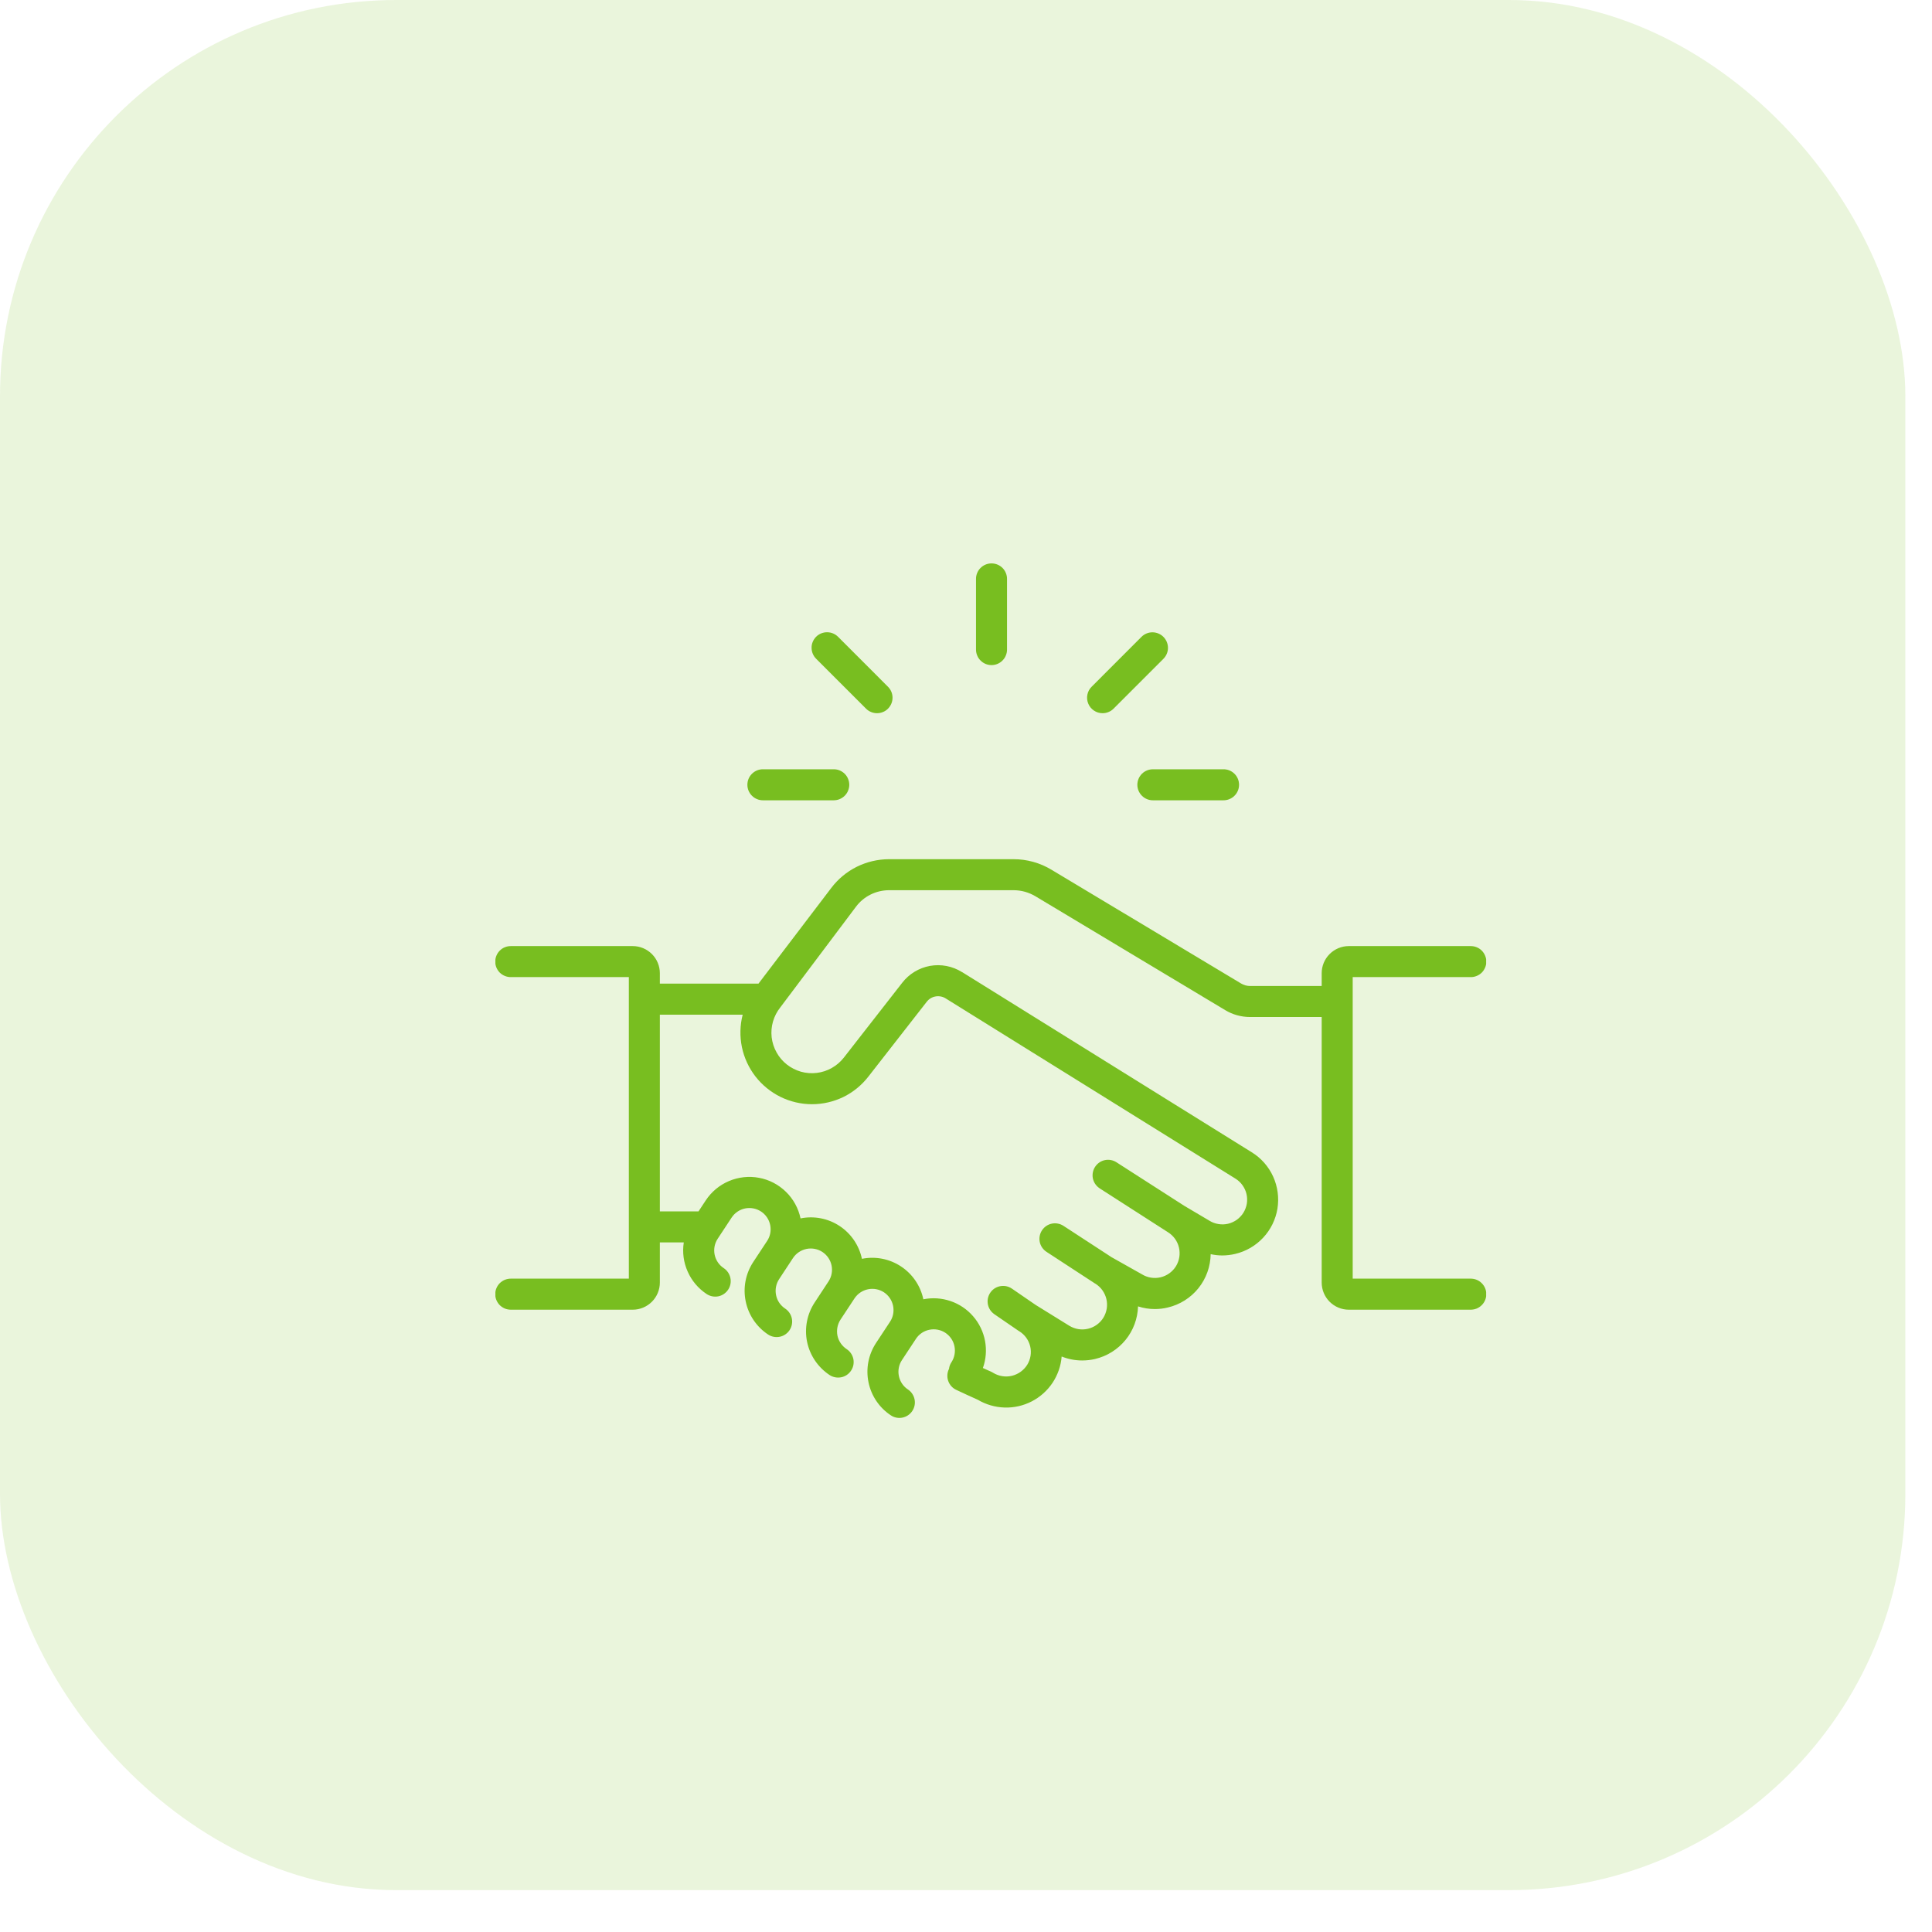 <svg xmlns="http://www.w3.org/2000/svg" width="39" height="39" viewBox="0 0 39 39" fill="none"><rect width="38.462" height="38.155" rx="8" fill="#78BE20" fill-opacity="0.16"></rect><g clip-path="url(#clip0_94_1860)"><path d="M29.687 25.811H27.306V19.724H29.687C29.728 19.725 29.77 19.717 29.808 19.701C29.846 19.686 29.881 19.663 29.911 19.634C29.94 19.605 29.963 19.57 29.979 19.532C29.995 19.494 30.004 19.453 30.004 19.411C30.004 19.37 29.995 19.329 29.979 19.291C29.963 19.252 29.94 19.218 29.911 19.189C29.881 19.159 29.846 19.136 29.808 19.121C29.77 19.105 29.728 19.098 29.687 19.098H27.227C27.082 19.098 26.943 19.156 26.84 19.259C26.738 19.361 26.68 19.5 26.68 19.645V19.904H25.237C25.172 19.904 25.108 19.886 25.053 19.853L21.224 17.556C20.993 17.417 20.73 17.344 20.461 17.344H17.943C17.717 17.345 17.495 17.398 17.293 17.498C17.091 17.599 16.915 17.746 16.779 17.926L15.311 19.856H13.32V19.645C13.32 19.5 13.262 19.361 13.16 19.259C13.057 19.156 12.918 19.098 12.773 19.098H10.313C10.272 19.098 10.231 19.105 10.192 19.121C10.154 19.136 10.119 19.159 10.089 19.189C10.06 19.218 10.037 19.252 10.021 19.291C10.005 19.329 9.997 19.37 9.997 19.411C9.997 19.453 10.005 19.494 10.021 19.532C10.037 19.57 10.06 19.605 10.089 19.634C10.119 19.663 10.154 19.686 10.192 19.701C10.231 19.717 10.272 19.725 10.313 19.724H12.694V25.811H10.313C10.272 25.811 10.231 25.819 10.192 25.834C10.154 25.85 10.119 25.873 10.089 25.902C10.06 25.931 10.037 25.966 10.021 26.004C10.005 26.042 9.997 26.083 9.997 26.125C9.997 26.166 10.005 26.207 10.021 26.245C10.037 26.283 10.06 26.318 10.089 26.347C10.119 26.376 10.154 26.399 10.192 26.415C10.231 26.43 10.272 26.438 10.313 26.438H12.773C12.918 26.438 13.057 26.38 13.16 26.277C13.262 26.175 13.32 26.035 13.32 25.89V25.08H13.803C13.772 25.28 13.799 25.485 13.882 25.669C13.963 25.854 14.097 26.011 14.265 26.122C14.335 26.168 14.419 26.184 14.501 26.168C14.582 26.151 14.653 26.103 14.699 26.033C14.745 25.964 14.761 25.879 14.744 25.798C14.728 25.717 14.679 25.645 14.61 25.599C14.515 25.537 14.449 25.439 14.426 25.328C14.403 25.216 14.425 25.1 14.488 25.005L14.77 24.577C14.833 24.482 14.93 24.417 15.041 24.394C15.153 24.372 15.268 24.394 15.363 24.456C15.458 24.519 15.524 24.616 15.547 24.727C15.57 24.838 15.549 24.954 15.486 25.049L15.204 25.477C15.051 25.711 14.996 25.996 15.053 26.27C15.109 26.544 15.272 26.785 15.505 26.939C15.575 26.985 15.659 27.001 15.741 26.984C15.822 26.968 15.893 26.919 15.939 26.85C15.985 26.78 16.001 26.696 15.984 26.614C15.967 26.533 15.919 26.462 15.85 26.416C15.755 26.353 15.688 26.256 15.666 26.144C15.643 26.033 15.665 25.917 15.727 25.822L16.009 25.393C16.072 25.299 16.17 25.234 16.281 25.211C16.392 25.189 16.508 25.211 16.602 25.273C16.697 25.336 16.763 25.433 16.786 25.544C16.809 25.655 16.788 25.77 16.726 25.865L16.444 26.294C16.291 26.527 16.236 26.813 16.292 27.087C16.349 27.361 16.512 27.601 16.745 27.756C16.779 27.779 16.818 27.794 16.858 27.802C16.899 27.81 16.941 27.81 16.981 27.802C17.022 27.794 17.06 27.778 17.094 27.755C17.128 27.732 17.158 27.702 17.18 27.668C17.203 27.633 17.219 27.594 17.227 27.554C17.234 27.513 17.234 27.471 17.226 27.431C17.217 27.391 17.201 27.352 17.177 27.318C17.154 27.284 17.124 27.255 17.09 27.233C16.995 27.17 16.928 27.072 16.905 26.961C16.883 26.849 16.905 26.733 16.967 26.638L17.249 26.21C17.312 26.115 17.41 26.049 17.521 26.026C17.633 26.003 17.749 26.025 17.844 26.087C17.939 26.15 18.005 26.248 18.028 26.359C18.051 26.471 18.029 26.587 17.966 26.682L17.684 27.11C17.53 27.344 17.475 27.63 17.532 27.904C17.588 28.178 17.751 28.418 17.985 28.572C18.054 28.617 18.138 28.633 18.219 28.616C18.3 28.599 18.371 28.551 18.416 28.482C18.462 28.413 18.478 28.329 18.462 28.248C18.445 28.167 18.398 28.095 18.329 28.049C18.234 27.987 18.168 27.889 18.145 27.777C18.122 27.666 18.144 27.55 18.207 27.455L18.489 27.027C18.551 26.932 18.649 26.865 18.761 26.843C18.872 26.82 18.988 26.842 19.083 26.904C19.178 26.967 19.245 27.065 19.267 27.176C19.29 27.288 19.268 27.404 19.206 27.499C19.179 27.539 19.162 27.585 19.157 27.633C19.155 27.635 19.154 27.637 19.153 27.64C19.118 27.715 19.114 27.801 19.142 27.879C19.17 27.957 19.228 28.021 19.303 28.056C19.446 28.124 19.593 28.191 19.738 28.256C19.902 28.353 20.088 28.407 20.279 28.413C20.469 28.419 20.658 28.376 20.827 28.289C20.997 28.201 21.141 28.072 21.247 27.914C21.352 27.755 21.416 27.572 21.431 27.383C21.563 27.436 21.704 27.463 21.846 27.463C21.933 27.463 22.021 27.453 22.106 27.433C22.347 27.376 22.563 27.241 22.72 27.049C22.877 26.857 22.965 26.619 22.973 26.371C23.082 26.407 23.197 26.425 23.312 26.425C23.399 26.425 23.487 26.415 23.572 26.394C23.816 26.337 24.034 26.2 24.191 26.005C24.348 25.81 24.435 25.568 24.439 25.317C24.516 25.334 24.595 25.343 24.674 25.343C24.761 25.343 24.849 25.332 24.934 25.312C25.151 25.261 25.347 25.147 25.499 24.984C25.651 24.822 25.751 24.617 25.787 24.398C25.822 24.178 25.792 23.953 25.7 23.75C25.608 23.548 25.458 23.377 25.268 23.26L19.423 19.624H19.423L19.422 19.624C19.42 19.622 19.418 19.622 19.416 19.621C19.224 19.502 18.995 19.458 18.772 19.498C18.55 19.539 18.35 19.66 18.212 19.839L17.035 21.348C16.969 21.433 16.887 21.504 16.793 21.557C16.699 21.611 16.596 21.645 16.488 21.658C16.381 21.671 16.273 21.663 16.169 21.634C16.065 21.604 15.968 21.555 15.883 21.488C15.799 21.422 15.728 21.339 15.676 21.244C15.623 21.15 15.59 21.047 15.577 20.939C15.565 20.832 15.574 20.724 15.604 20.62C15.634 20.517 15.684 20.42 15.751 20.336L17.28 18.302C17.357 18.199 17.457 18.116 17.573 18.058C17.688 18.001 17.814 17.971 17.943 17.97H20.461C20.616 17.97 20.768 18.013 20.901 18.092L24.731 20.39C24.883 20.482 25.058 20.53 25.236 20.53H26.68V25.89C26.68 26.035 26.738 26.175 26.84 26.277C26.943 26.38 27.082 26.438 27.227 26.438H29.687C29.728 26.438 29.769 26.43 29.808 26.415C29.846 26.399 29.881 26.376 29.91 26.347C29.94 26.318 29.963 26.283 29.979 26.245C29.995 26.207 30.003 26.166 30.003 26.125C30.003 26.083 29.995 26.042 29.979 26.004C29.963 25.966 29.94 25.931 29.91 25.902C29.881 25.873 29.846 25.85 29.808 25.834C29.769 25.819 29.728 25.811 29.687 25.811H29.687ZM16.391 22.29C16.611 22.29 16.827 22.24 17.025 22.144C17.222 22.047 17.394 21.907 17.529 21.733L18.706 20.224C18.75 20.166 18.813 20.127 18.884 20.115C18.955 20.102 19.028 20.116 19.09 20.154L19.09 20.155L19.091 20.155L24.939 23.792C24.994 23.826 25.043 23.871 25.081 23.925C25.119 23.978 25.147 24.038 25.162 24.102C25.177 24.166 25.179 24.232 25.169 24.297C25.158 24.361 25.135 24.423 25.101 24.479C25.066 24.535 25.021 24.583 24.968 24.622C24.914 24.66 24.854 24.688 24.79 24.703C24.727 24.718 24.66 24.72 24.596 24.709C24.531 24.699 24.469 24.676 24.413 24.641L23.906 24.341L22.537 23.462C22.469 23.418 22.386 23.402 22.306 23.418C22.226 23.434 22.156 23.481 22.11 23.548C22.064 23.615 22.046 23.698 22.059 23.778C22.073 23.858 22.118 23.93 22.184 23.978C22.188 23.981 22.193 23.985 22.199 23.989L23.572 24.871L23.577 24.874C23.689 24.944 23.769 25.055 23.799 25.184C23.829 25.313 23.807 25.448 23.738 25.561C23.668 25.673 23.557 25.753 23.428 25.784C23.299 25.814 23.164 25.793 23.051 25.723L22.438 25.378L21.467 24.745C21.433 24.723 21.394 24.707 21.354 24.7C21.313 24.692 21.272 24.692 21.231 24.701C21.15 24.718 21.079 24.767 21.034 24.836C20.988 24.906 20.972 24.991 20.989 25.072C21.006 25.153 21.055 25.224 21.125 25.27L22.104 25.909L22.111 25.912C22.166 25.947 22.215 25.992 22.253 26.045C22.291 26.099 22.319 26.159 22.334 26.223C22.349 26.286 22.351 26.353 22.341 26.417C22.33 26.482 22.307 26.544 22.273 26.6C22.238 26.656 22.193 26.704 22.14 26.742C22.087 26.781 22.026 26.808 21.962 26.823C21.834 26.854 21.698 26.831 21.585 26.762L20.905 26.341L20.426 26.012C20.36 25.967 20.278 25.949 20.199 25.962C20.12 25.974 20.048 26.017 20 26.081C19.951 26.145 19.929 26.226 19.938 26.305C19.947 26.385 19.986 26.459 20.048 26.51C20.054 26.516 20.061 26.521 20.068 26.526C20.07 26.527 20.07 26.528 20.072 26.529L20.557 26.862L20.564 26.866L20.577 26.874C20.687 26.943 20.766 27.052 20.796 27.179C20.826 27.306 20.804 27.439 20.736 27.55C20.666 27.662 20.554 27.742 20.425 27.773C20.297 27.803 20.161 27.781 20.048 27.712L20.03 27.701L20.011 27.692C19.955 27.667 19.898 27.641 19.841 27.615C19.904 27.439 19.918 27.25 19.884 27.067C19.849 26.883 19.767 26.712 19.644 26.571C19.522 26.43 19.365 26.324 19.188 26.264C19.012 26.204 18.822 26.191 18.639 26.228C18.582 25.956 18.42 25.717 18.187 25.564C17.955 25.411 17.672 25.356 17.399 25.411C17.342 25.139 17.18 24.901 16.948 24.748C16.716 24.595 16.433 24.54 16.16 24.595C16.117 24.391 16.015 24.204 15.866 24.059C15.717 23.913 15.529 23.814 15.324 23.776C15.12 23.737 14.908 23.76 14.716 23.841C14.524 23.922 14.361 24.058 14.246 24.232L14.1 24.454H13.32V20.483H14.992C14.937 20.696 14.932 20.919 14.976 21.136C15.021 21.352 15.114 21.554 15.249 21.729C15.384 21.903 15.557 22.044 15.755 22.142C15.953 22.239 16.171 22.29 16.391 22.29H16.391Z" fill="#78BE20"></path><path d="M20.015 13.426C20.056 13.426 20.097 13.418 20.135 13.402C20.173 13.386 20.207 13.363 20.236 13.334C20.265 13.305 20.289 13.271 20.304 13.232C20.32 13.194 20.328 13.154 20.328 13.113V11.689C20.329 11.648 20.321 11.607 20.305 11.568C20.29 11.53 20.267 11.495 20.238 11.466C20.209 11.436 20.174 11.413 20.136 11.397C20.097 11.381 20.056 11.373 20.015 11.373C19.974 11.373 19.933 11.381 19.894 11.397C19.856 11.413 19.822 11.436 19.792 11.466C19.763 11.495 19.74 11.53 19.725 11.568C19.709 11.607 19.701 11.648 19.702 11.689V13.113C19.702 13.154 19.71 13.194 19.726 13.232C19.741 13.271 19.765 13.305 19.794 13.334C19.823 13.363 19.857 13.386 19.895 13.402C19.933 13.418 19.974 13.426 20.015 13.426Z" fill="#78BE20"></path><path d="M22.257 14.397C22.298 14.397 22.339 14.389 22.377 14.373C22.415 14.358 22.449 14.335 22.478 14.306L23.485 13.299C23.544 13.24 23.577 13.161 23.577 13.078C23.577 12.995 23.544 12.915 23.485 12.856C23.426 12.797 23.346 12.764 23.264 12.764C23.18 12.764 23.101 12.797 23.042 12.856L22.036 13.863C21.992 13.906 21.962 13.962 21.95 14.023C21.938 14.084 21.944 14.147 21.968 14.204C21.991 14.261 22.032 14.31 22.083 14.344C22.134 14.379 22.195 14.397 22.257 14.397Z" fill="#78BE20"></path><path d="M17.483 14.306C17.512 14.335 17.546 14.358 17.584 14.373C17.622 14.389 17.663 14.397 17.704 14.397C17.745 14.397 17.786 14.389 17.824 14.373C17.862 14.358 17.896 14.335 17.925 14.306C17.954 14.276 17.977 14.242 17.993 14.204C18.009 14.166 18.017 14.125 18.017 14.084C18.017 14.043 18.009 14.002 17.993 13.964C17.977 13.926 17.954 13.892 17.925 13.863L16.919 12.856C16.89 12.827 16.855 12.803 16.817 12.787C16.779 12.771 16.738 12.763 16.697 12.763C16.655 12.762 16.615 12.771 16.576 12.786C16.538 12.802 16.503 12.825 16.474 12.854C16.445 12.884 16.422 12.918 16.406 12.957C16.39 12.995 16.382 13.036 16.383 13.077C16.383 13.118 16.391 13.159 16.407 13.197C16.423 13.235 16.447 13.27 16.476 13.299L17.483 14.306Z" fill="#78BE20"></path><path d="M15.403 16.155H16.827C16.868 16.155 16.91 16.148 16.948 16.132C16.986 16.116 17.021 16.093 17.051 16.064C17.08 16.035 17.104 16 17.119 15.962C17.135 15.924 17.144 15.883 17.144 15.842C17.144 15.8 17.135 15.759 17.119 15.721C17.104 15.683 17.08 15.648 17.051 15.619C17.021 15.59 16.986 15.567 16.948 15.551C16.91 15.536 16.868 15.528 16.827 15.529H15.403C15.362 15.528 15.321 15.536 15.283 15.551C15.244 15.567 15.209 15.59 15.18 15.619C15.15 15.648 15.127 15.683 15.111 15.721C15.095 15.759 15.087 15.8 15.087 15.842C15.087 15.883 15.095 15.924 15.111 15.962C15.127 16 15.15 16.035 15.18 16.064C15.209 16.093 15.244 16.116 15.283 16.132C15.321 16.148 15.362 16.155 15.403 16.155Z" fill="#78BE20"></path><path d="M22.959 15.842C22.959 15.925 22.992 16.004 23.051 16.063C23.109 16.122 23.189 16.155 23.272 16.155H24.695C24.737 16.155 24.778 16.148 24.816 16.132C24.855 16.116 24.89 16.093 24.919 16.064C24.949 16.035 24.972 16 24.988 15.962C25.004 15.924 25.012 15.883 25.012 15.842C25.012 15.8 25.004 15.759 24.988 15.721C24.972 15.683 24.949 15.648 24.919 15.619C24.89 15.59 24.855 15.567 24.816 15.551C24.778 15.536 24.737 15.528 24.695 15.529H23.272C23.189 15.529 23.109 15.562 23.051 15.62C22.992 15.679 22.959 15.759 22.959 15.842Z" fill="#78BE20"></path></g><defs><clipPath id="clip0_94_1860"><rect width="20" height="20" fill="white" transform="translate(10 10)"></rect></clipPath></defs></svg>